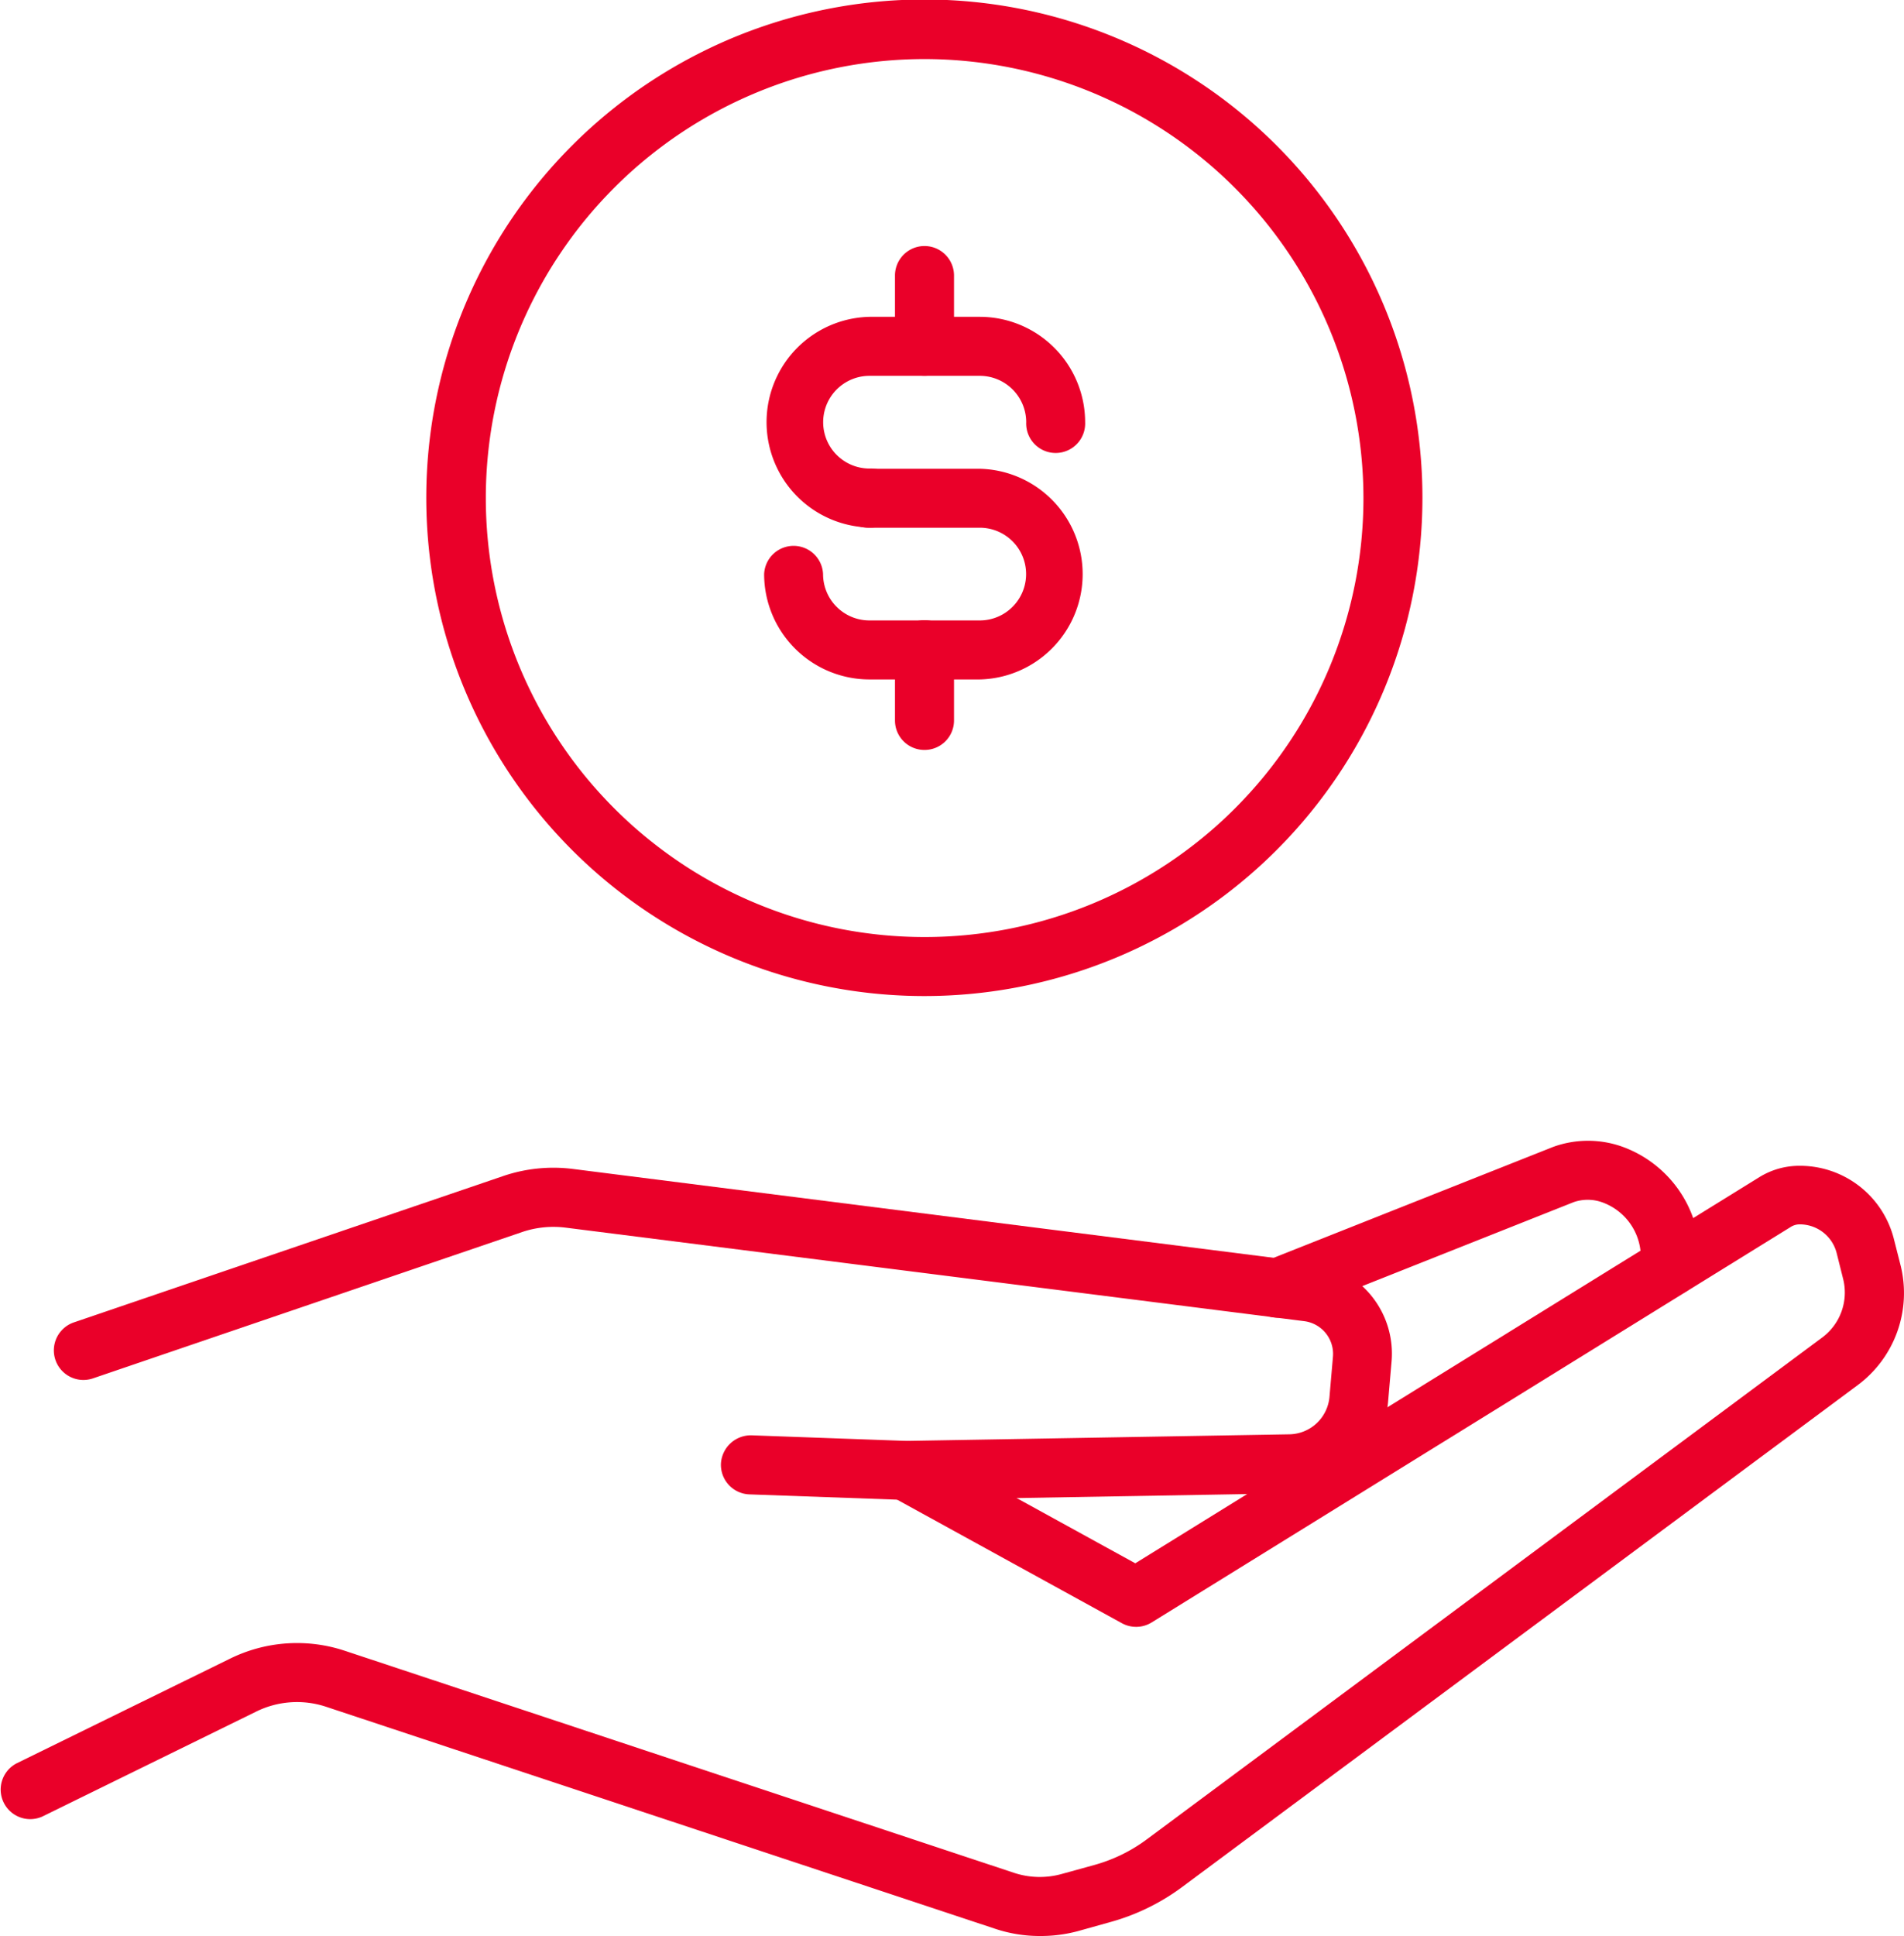 <svg xmlns="http://www.w3.org/2000/svg" width="34.022" height="34.58" viewBox="0 0 34.022 34.58">
  <g id="Grupo_862" data-name="Grupo 862" transform="translate(-1306.33 -710.94)">
    <g id="Grupo_865" data-name="Grupo 865" transform="translate(1306.33 731.316)">
      <g id="Grupo_862-2" data-name="Grupo 862" transform="translate(0 0.439)">
        <path id="Trazado_1178" data-name="Trazado 1178" d="M1324.912,739.86a2.516,2.516,0,0,1-.8-.129l-11.96-3.967a1.65,1.65,0,0,0-1.251.091l-3.814,1.871a.528.528,0,0,1-.464-.948l3.81-1.868a2.711,2.711,0,0,1,2.051-.147l11.96,3.967a1.466,1.466,0,0,0,.862.021l.573-.158a2.844,2.844,0,0,0,.948-.463l12.066-8.962a1,1,0,0,0,.372-1.042l-.115-.459a.68.68,0,0,0-.662-.518.3.3,0,0,0-.161.047l-11.419,7.064a.53.53,0,0,1-.53.014l-4.122-2.265a.527.527,0,0,1,.507-.924l3.853,2.118,11.156-6.9a1.358,1.358,0,0,1,.717-.2,1.731,1.731,0,0,1,1.684,1.314l.117.46a2.049,2.049,0,0,1-.766,2.144l-12.068,8.962a3.882,3.882,0,0,1-1.3.632l-.569.159A2.562,2.562,0,0,1,1324.912,739.86Z" transform="translate(-1306.33 -726.095)" fill="#ea0029"/>
      </g>
      <g id="Grupo_863" data-name="Grupo 863" transform="translate(0.968 0.485)">
        <path id="Trazado_1179" data-name="Trazado 1179" d="M1322.257,732.06l-2.8-.1a.529.529,0,0,1-.508-.547.536.536,0,0,1,.545-.508l2.77.1,6.841-.118a.732.732,0,0,0,.718-.669l.062-.716a.59.59,0,0,0-.514-.636l-13.194-1.67a1.747,1.747,0,0,0-.768.074l-7.681,2.618a.528.528,0,0,1-.341-1l7.683-2.618a2.787,2.787,0,0,1,1.239-.122l13.192,1.672a1.638,1.638,0,0,1,1.431,1.772l-.062.717a1.786,1.786,0,0,1-1.748,1.632Z" transform="translate(-1307.035 -726.129)" fill="#ea0029"/>
      </g>
      <g id="Grupo_864" data-name="Grupo 864" transform="translate(22.3)">
        <path id="Trazado_1180" data-name="Trazado 1180" d="M1323.095,728.935a.528.528,0,0,1-.2-1.018l5.125-2.033a1.827,1.827,0,0,1,1.221-.008,2.1,2.1,0,0,1,1.4,1.978v.166a.527.527,0,0,1-1.055,0v-.166a1.042,1.042,0,0,0-.7-.983.768.768,0,0,0-.5,0l-5.105,2.027A.532.532,0,0,1,1323.095,728.935Z" transform="translate(-1322.566 -725.775)" fill="#ea0029"/>
      </g>
    </g>
    <g id="Grupo_873" data-name="Grupo 873" transform="translate(1313.957 710.94)">
      <g id="Grupo_871" data-name="Grupo 871" transform="translate(6.027 4.395)">
        <g id="Grupo_868" data-name="Grupo 868" transform="translate(0 1.264)">
          <g id="Grupo_866" data-name="Grupo 866">
            <path id="Trazado_1181" data-name="Trazado 1181" d="M1318.153,718.823a1.882,1.882,0,0,1,0-3.763h1.972a1.884,1.884,0,0,1,1.882,1.882.527.527,0,1,1-1.053,0,.83.83,0,0,0-.828-.828h-1.972a.828.828,0,1,0,0,1.656.527.527,0,1,1,0,1.053Z" transform="translate(-1316.271 -715.06)" fill="#ea0029"/>
          </g>
          <g id="Grupo_867" data-name="Grupo 867" transform="translate(0 2.71)">
            <path id="Trazado_1182" data-name="Trazado 1182" d="M1320.125,720.8h-1.972a1.884,1.884,0,0,1-1.882-1.882.527.527,0,0,1,1.053,0,.829.829,0,0,0,.828.828h1.972a.828.828,0,0,0,0-1.656h-1.972a.527.527,0,1,1,0-1.053h1.972a1.882,1.882,0,0,1,0,3.763Z" transform="translate(-1316.271 -717.033)" fill="#ea0029"/>
          </g>
        </g>
        <g id="Grupo_869" data-name="Grupo 869" transform="translate(2.34)">
          <path id="Trazado_1183" data-name="Trazado 1183" d="M1318.5,716.457a.527.527,0,0,1-.527-.526v-1.264a.527.527,0,0,1,1.055,0v1.264A.526.526,0,0,1,1318.5,716.457Z" transform="translate(-1317.975 -714.14)" fill="#ea0029"/>
        </g>
        <g id="Grupo_870" data-name="Grupo 870" transform="translate(2.34 6.683)">
          <path id="Trazado_1184" data-name="Trazado 1184" d="M1318.5,721.323a.526.526,0,0,1-.527-.526v-1.264a.527.527,0,0,1,1.055,0V720.8A.526.526,0,0,1,1318.5,721.323Z" transform="translate(-1317.975 -719.006)" fill="#ea0029"/>
        </g>
      </g>
      <g id="Grupo_872" data-name="Grupo 872">
        <path id="Trazado_1185" data-name="Trazado 1185" d="M1320.778,728.731a8.9,8.9,0,1,1,8.895-8.895A8.9,8.9,0,0,1,1320.778,728.731Zm0-16.736a7.841,7.841,0,1,0,7.841,7.841A7.85,7.85,0,0,0,1320.778,711.995Z" transform="translate(-1311.883 -710.94)" fill="#ea0029"/>
      </g>
    </g>
  </g>
</svg>
